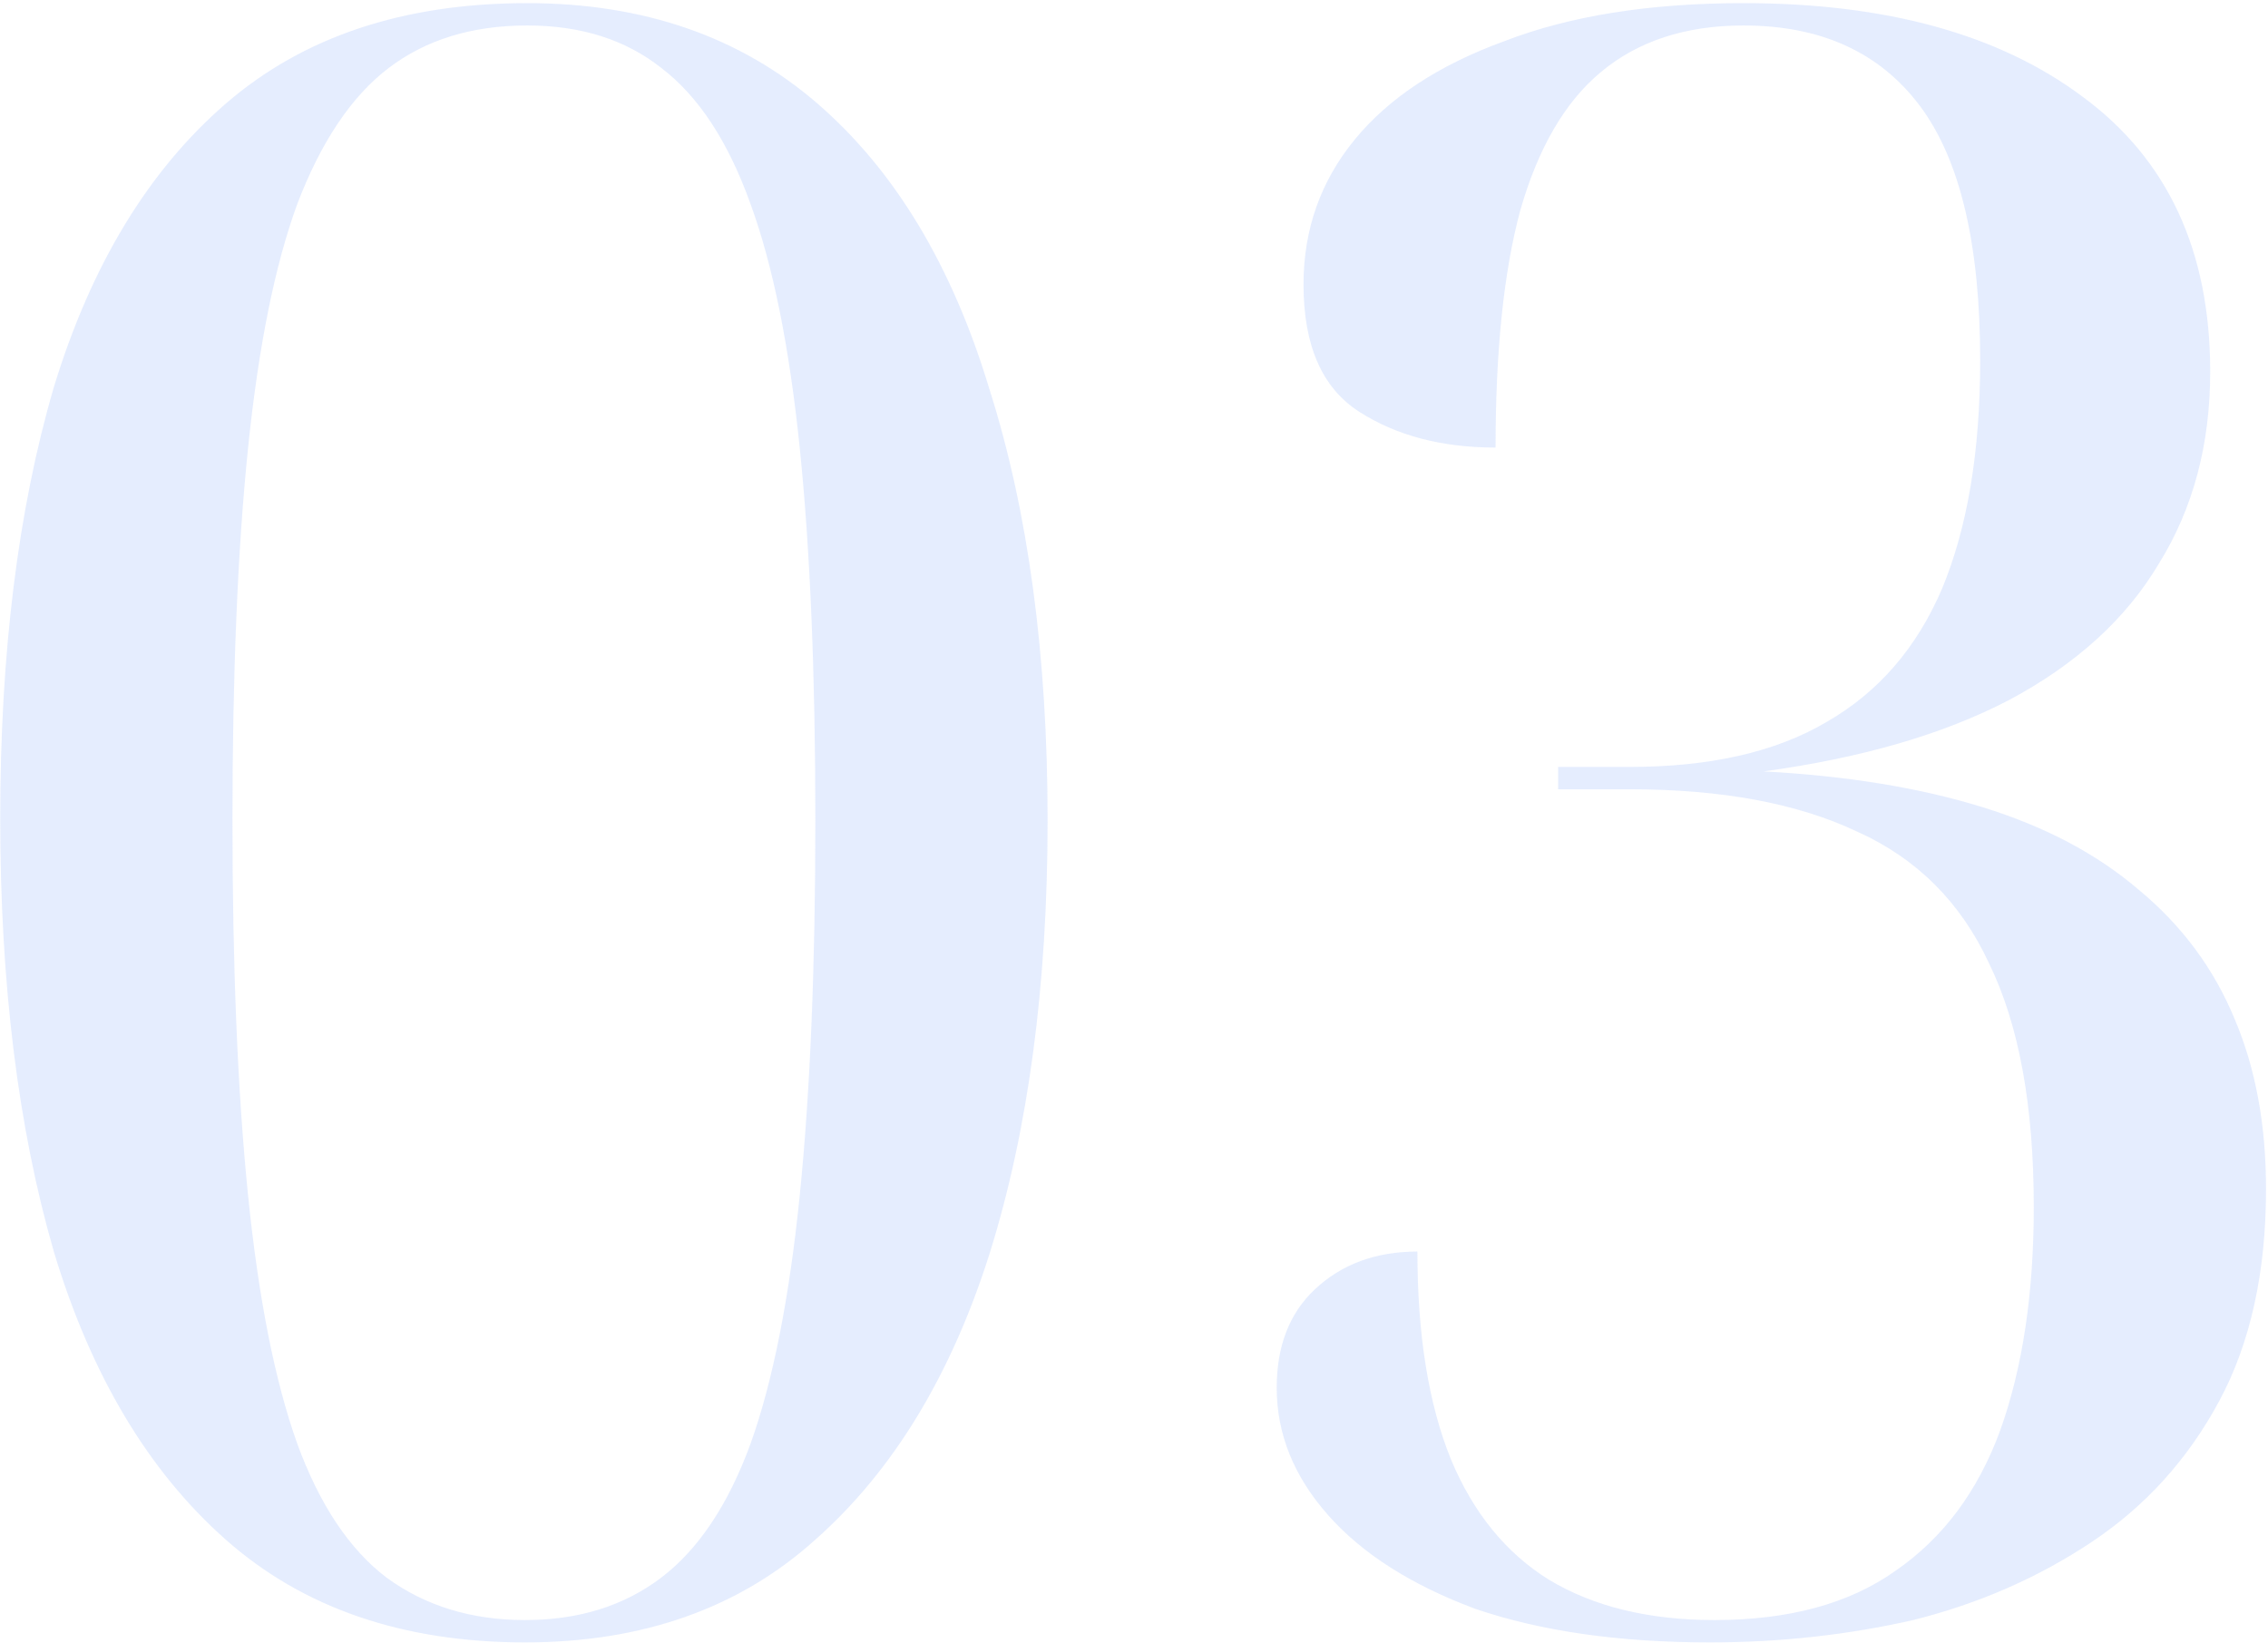 <svg width="602" height="436" viewBox="0 0 602 436" fill="none" xmlns="http://www.w3.org/2000/svg">
<path d="M139.358 435.928C106.953 435.928 80.476 426.839 59.927 408.66C39.377 390.482 24.163 364.993 14.284 332.193C4.799 299.393 0.057 261.061 0.057 217.196C0.057 173.331 4.799 135.196 14.284 102.791C24.163 70.386 39.377 45.292 59.927 27.509C80.476 9.726 107.151 0.834 139.951 0.834C170.775 0.834 196.462 9.726 217.011 27.509C237.56 45.292 252.775 70.584 262.654 103.384C272.929 135.788 278.066 173.923 278.066 217.788C278.066 261.653 272.929 299.986 262.654 332.786C252.379 365.19 236.967 390.482 216.418 408.66C196.264 426.839 170.577 435.928 139.358 435.928ZM139.358 430C153.584 430 165.637 426.246 175.517 418.737C185.396 411.229 193.3 399.374 199.228 383.171C205.155 366.574 209.502 344.641 212.269 317.374C215.035 290.106 216.418 256.911 216.418 217.788C216.418 178.666 215.035 145.668 212.269 118.796C209.502 91.924 205.155 70.386 199.228 54.184C193.3 37.586 185.396 25.533 175.517 18.025C166.033 10.516 154.177 6.762 139.951 6.762C125.329 6.762 113.079 10.516 103.199 18.025C93.32 25.533 85.218 37.586 78.895 54.184C72.968 70.386 68.621 91.924 65.855 118.796C63.088 145.668 61.705 178.666 61.705 217.788C61.705 256.911 63.088 290.106 65.855 317.374C68.621 344.641 72.968 366.574 78.895 383.171C84.823 399.374 92.727 411.229 102.606 418.737C112.881 426.246 125.132 430 139.358 430ZM453.878 435.928C429.772 435.928 409.025 432.964 391.637 427.036C374.644 420.713 361.604 412.414 352.514 402.14C343.425 391.865 338.881 380.602 338.881 368.352C338.881 357.287 342.24 348.593 348.958 342.27C356.071 335.552 365.16 332.193 376.225 332.193C376.225 354.323 379.189 372.699 385.117 387.321C391.044 401.547 399.738 412.217 411.199 419.33C423.054 426.443 437.676 430 455.064 430C474.823 430 490.827 425.653 503.078 416.959C515.724 408.265 525.01 395.817 530.938 379.615C536.866 363.017 539.83 343.258 539.83 320.338C539.83 293.465 535.878 271.928 527.974 255.726C520.466 239.523 508.808 227.865 493.001 220.752C477.194 213.244 457.039 209.49 432.538 209.49H413.57V203.562H432.538C453.878 203.562 471.266 199.61 484.702 191.706C498.533 183.803 508.808 171.947 515.526 156.14C522.244 139.938 525.603 119.784 525.603 95.678C525.603 64.854 520.268 42.328 509.598 28.102C498.929 13.875 483.319 6.762 462.77 6.762C447.358 6.762 434.712 10.912 424.832 19.21C415.348 27.114 408.235 39.364 403.493 55.962C399.146 72.165 396.972 93.109 396.972 118.796C382.746 118.796 370.693 115.634 360.813 109.311C350.934 102.989 345.994 91.726 345.994 75.523C345.994 60.902 350.538 48.059 359.628 36.993C368.717 25.928 381.955 17.235 399.343 10.912C416.731 4.194 437.873 0.834 462.77 0.834C500.707 0.834 530.741 9.133 552.871 25.731C575.396 42.328 586.659 66.632 586.659 98.642C586.659 118.005 582.114 134.998 573.025 149.62C564.331 164.241 551.092 176.294 533.309 185.779C515.921 194.868 494.186 201.191 468.105 204.747C490.235 205.933 509.598 209.094 526.196 214.232C542.794 219.369 556.625 226.68 567.69 236.164C579.15 245.649 587.646 257.109 593.179 270.545C598.712 283.586 601.478 298.603 601.478 315.595C601.478 337.725 597.328 356.497 589.03 371.909C580.731 387.321 569.468 399.769 555.242 409.253C541.015 418.737 525.208 425.653 507.82 430C490.432 433.952 472.452 435.928 453.878 435.928Z" fill="#DBE6FE" fill-opacity="0.7"/>
</svg>
